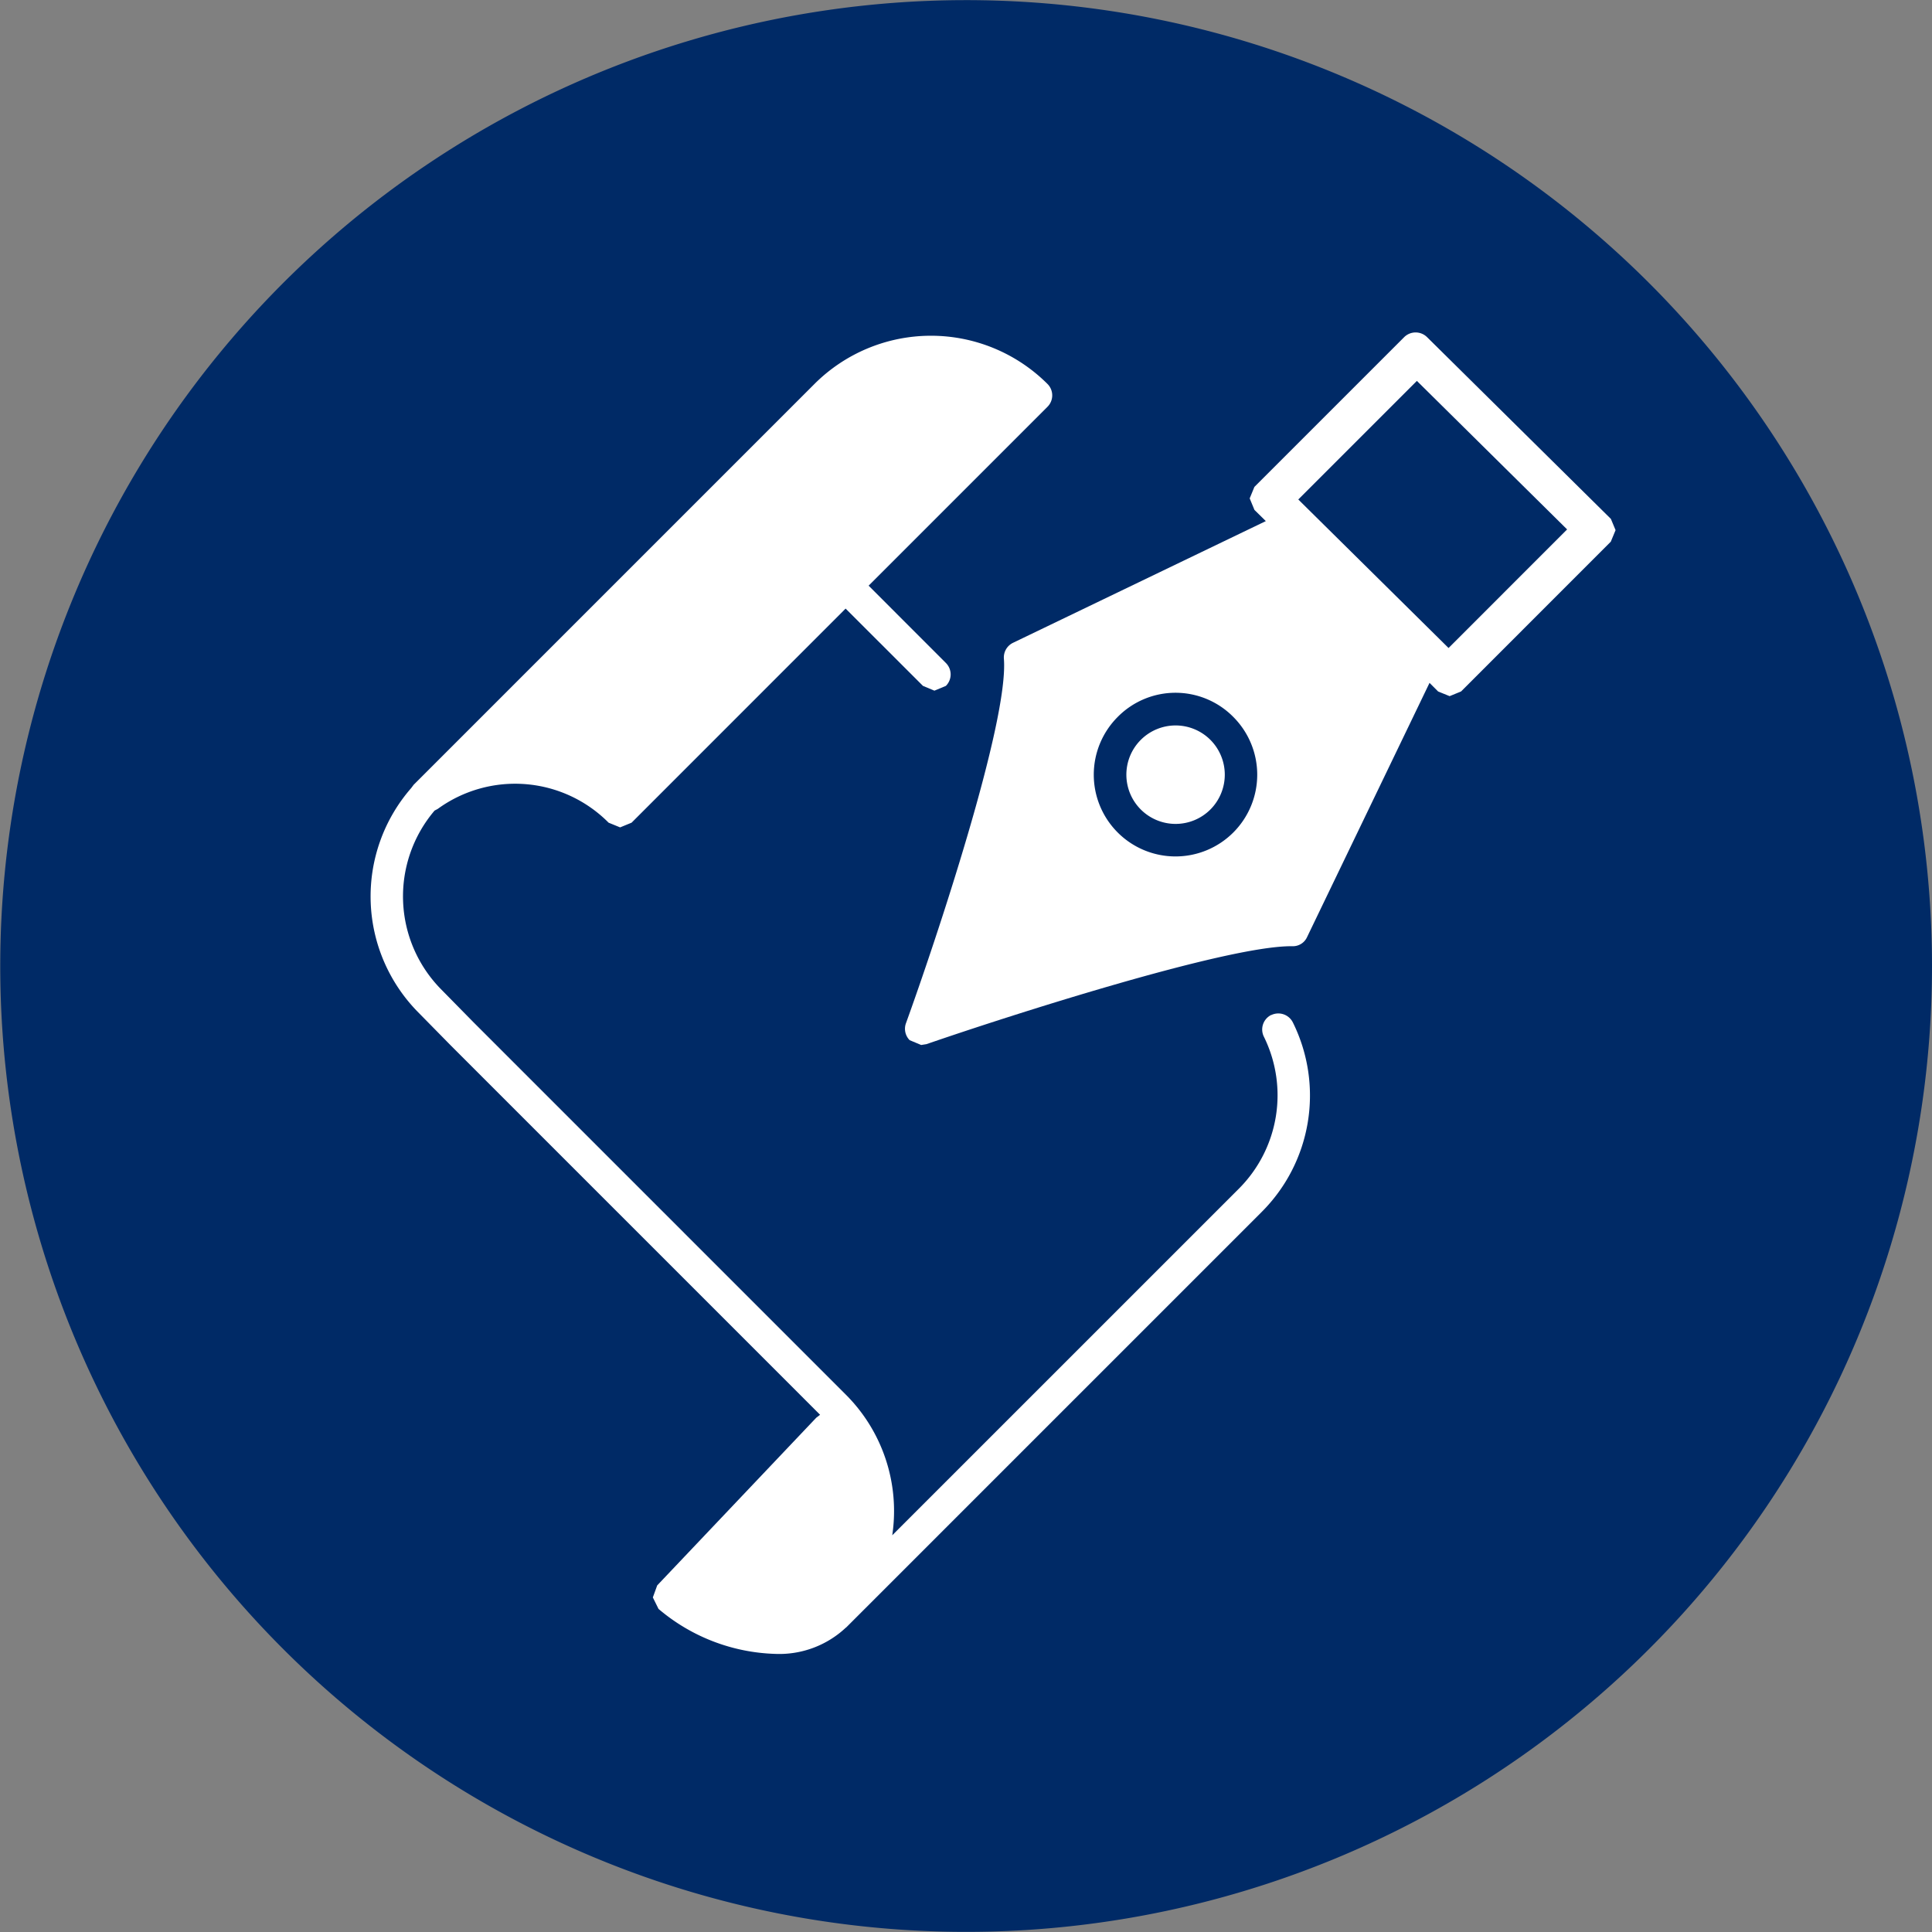<svg xmlns="http://www.w3.org/2000/svg" width="62.008" height="62.008" viewBox="0 0 62.008 62.008">
  <rect x="0" y="0" width="62.008" height="62.008" fill="#808080" stroke="none"/>
  <g id="グループ_16" data-name="グループ 16" transform="translate(-496.026 -606.656)">
    <path id="パス_176" data-name="パス 176" d="M558.034,637.66a31,31,0,1,1-31-31,31,31,0,0,1,31,31" fill="#002a66"/>
    <path id="パス_177" data-name="パス 177" d="M531.459,634.366a.521.521,0,0,0-.237.7,4.242,4.242,0,0,1-.806,4.88l-11.122,11.121a5.279,5.279,0,0,0-1.489-4.513L505.852,634.6l-1.021-1.039a4.248,4.248,0,0,1-.226-5.753l.1-.053a4.224,4.224,0,0,1,5.485.441l.37.151.368-.151,6.869-6.871,2.483,2.481.367.153.368-.153a.519.519,0,0,0,0-.736l-2.479-2.481,5.739-5.74a.517.517,0,0,0,0-.735,5.291,5.291,0,0,0-7.476,0l-12.864,12.864-.082.109a5.291,5.291,0,0,0,.237,7.206l1.021,1.039L516.978,647.2l-.122.093-5.106,5.383-.14.386.182.368a6.061,6.061,0,0,0,3.75,1.444,3.12,3.12,0,0,0,2.264-.844l.005,0,13.342-13.342a5.282,5.282,0,0,0,1-6.078.522.522,0,0,0-.7-.237" transform="translate(5.369 4.864)" fill="#fff"/>
    <path id="パス_178" data-name="パス 178" d="M534.615,618.493l-5.9-5.833a.522.522,0,0,0-.735,0l-4.807,4.807-.151.368.153.37.365.359-8.114,3.906a.522.522,0,0,0-.293.51c.164,2.029-2.213,9.133-3.143,11.7a.52.52,0,0,0,.118.543l.37.155.171-.027c2.545-.879,9.57-3.143,11.7-3.143h.04a.5.5,0,0,0,.478-.3l3.927-8.152.277.277.368.149.368-.151,4.805-4.807.153-.37Zm-5.21,4.144-4.823-4.767,3.806-3.806,4.822,4.767Z" transform="translate(13.113 4.817)" fill="#fff"/>
    <path id="パス_179" data-name="パス 179" d="M516.052,619.625a2.623,2.623,0,1,0,3.71,0,2.606,2.606,0,0,0-3.71,0m2.973,2.973a1.58,1.58,0,1,1,0-2.239,1.583,1.583,0,0,1,0,2.239" transform="translate(15.847 10.041)" fill="#002a66"/>
  </g>
</svg>
